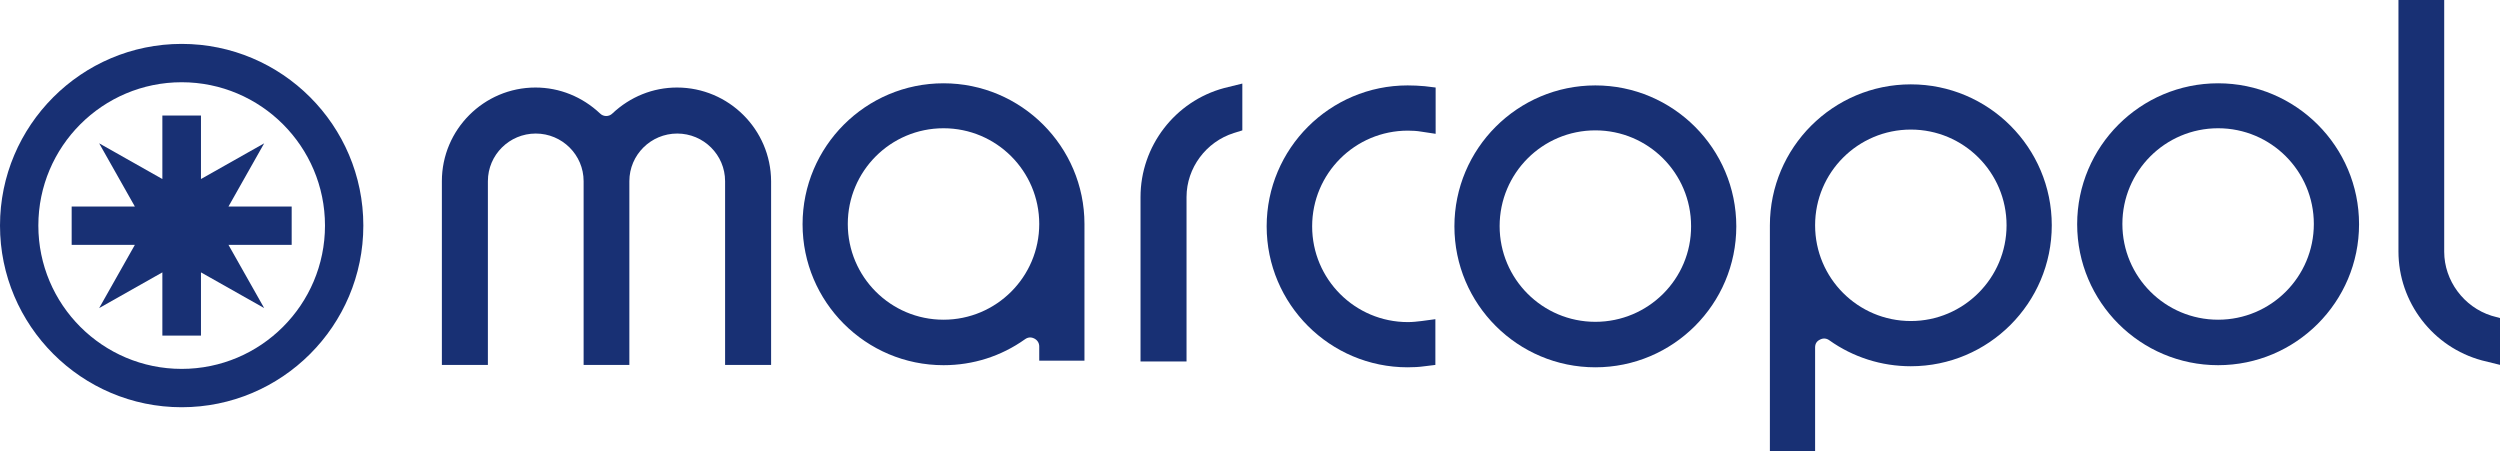 <?xml version="1.0" encoding="UTF-8"?> <svg xmlns="http://www.w3.org/2000/svg" xmlns:xlink="http://www.w3.org/1999/xlink" version="1.1" id="Warstwa_1" x="0px" y="0px" viewBox="0 0 945.4 170.7" style="enable-background:new 0 0 945.4 170.7;" xml:space="preserve"> <style type="text/css"> .st0{fill:#1A1A1A;} .st1{fill:#183074;} .st2{fill:#FFFFFF;} </style> <g> <path class="st1" d="M431.3,74.5v62.2h17.4V74.5c0-11,7.4-20.9,17.9-24.2l3.2-1V31.6l-6.9,1.7C444.3,38.3,431.3,55.3,431.3,74.5z"></path> <path class="st1" d="M722.6,31.9c-29.4,0-53.3,23.9-53.3,53.3v85.5h17.1v-39.3c0-1.4,0.6-2.4,1.9-3c1.2-0.6,2.4-0.5,3.5,0.3 c9,6.4,19.7,9.8,30.8,9.8c29.4,0,53.3-23.9,53.3-53.3C775.9,55.8,752,31.9,722.6,31.9z M722.6,121.4c-20,0-36.2-16.2-36.2-36.2 c0-20,16.2-36.2,36.2-36.2c20,0,36.2,16.2,36.2,36.2C758.8,105.1,742.6,121.4,722.6,121.4z"></path> <path class="st1" d="M603.3,32.3c-29.4,0-53.3,23.9-53.3,53.3c0,29.4,23.9,53.3,53.3,53.3c29.4,0,53.3-23.9,53.3-53.3 C656.6,56.2,632.7,32.3,603.3,32.3z M603.3,121.7c-20,0-36.2-16.2-36.2-36.2c0-20,16.2-36.2,36.2-36.2c20,0,36.2,16.2,36.2,36.2 C639.6,105.5,623.3,121.7,603.3,121.7z"></path> <path class="st1" d="M256,33.1c-9.1,0-17.7,3.5-24.4,9.8c-1.3,1.3-3.4,1.3-4.7,0c-6.7-6.3-15.3-9.8-24.4-9.8 c-19.5,0-35.4,15.9-35.4,35.4V138h17.4V68.5c0-9.9,8.1-18,18.1-18c10,0,18.1,8.1,18.1,18V138H238V68.5c0-9.9,8.1-18,18.1-18 c10,0,18.1,8.1,18.1,18V138h17.4V68.5C291.5,49,275.6,33.1,256,33.1z"></path> <path class="st1" d="M532.3,32.3c-29.4,0-53.3,23.9-53.3,53.3c0,29.4,23.9,53.3,53.3,53.3c2.1,0,4.3-0.1,6.4-0.4l4.1-0.5v-17.3 l-5.2,0.7c-1.7,0.2-3.4,0.4-5.2,0.4c-20,0-36.2-16.2-36.2-36.2c0-20,16.2-36.2,36.2-36.2c1.7,0,3.5,0.1,5.2,0.4l5.3,0.8V33.1 l-4.1-0.5C536.6,32.4,534.4,32.3,532.3,32.3z"></path> <path class="st1" d="M356.8,31.5c-29.4,0-53.3,23.9-53.3,53.3c0,29.4,23.9,53.3,53.3,53.3c11.2,0,21.8-3.4,30.8-9.8 c1.1-0.8,2.3-0.9,3.5-0.3c1.2,0.6,1.9,1.7,1.9,3v5.4h17.1V84.7C410.1,55.4,386.2,31.5,356.8,31.5z M356.8,120.9 c-20,0-36.2-16.2-36.2-36.2c0-20,16.2-36.2,36.2-36.2c20,0,36.2,16.2,36.2,36.2C393,104.7,376.8,120.9,356.8,120.9z"></path> <path class="st1" d="M838.8,31.5c-29.4,0-53.3,23.9-53.3,53.3c0,29.4,23.9,53.3,53.3,53.3c29.4,0,53.3-23.9,53.3-53.3 C892.1,55.4,868.2,31.5,838.8,31.5z M838.8,120.9c-20,0-36.2-16.2-36.2-36.2c0-20,16.2-36.2,36.2-36.2c20,0,36.2,16.2,36.2,36.2 C875,104.7,858.8,120.9,838.8,120.9z"></path> <path class="st1" d="M942.2,119.4c-10.5-3.3-17.9-13.3-17.9-24.2V0H907v95.1c0,19.2,13,36.2,31.6,41.2l6.9,1.7v-17.7L942.2,119.4z"></path> <path class="st1" d="M68.7,16.6C30.8,16.6,0,47.5,0,85.3S30.8,154,68.7,154s68.7-30.8,68.7-68.7S106.6,16.6,68.7,16.6z M68.7,139.5 c-29.9,0-54.2-24.3-54.2-54.2c0-29.9,24.3-54.2,54.2-54.2s54.2,24.3,54.2,54.2C122.9,115.2,98.6,139.5,68.7,139.5z"></path> <polygon class="st1" points="99.9,54.2 76,67.7 76,43.7 61.4,43.7 61.4,67.7 37.5,54.2 51,78.1 27.1,78.1 27.1,92.6 51,92.6 37.5,116.5 61.4,103 61.4,126.9 76,126.9 76,103 99.9,116.5 86.4,92.6 110.3,92.6 110.3,78.1 86.4,78.1 "></polygon> </g> </svg> 
